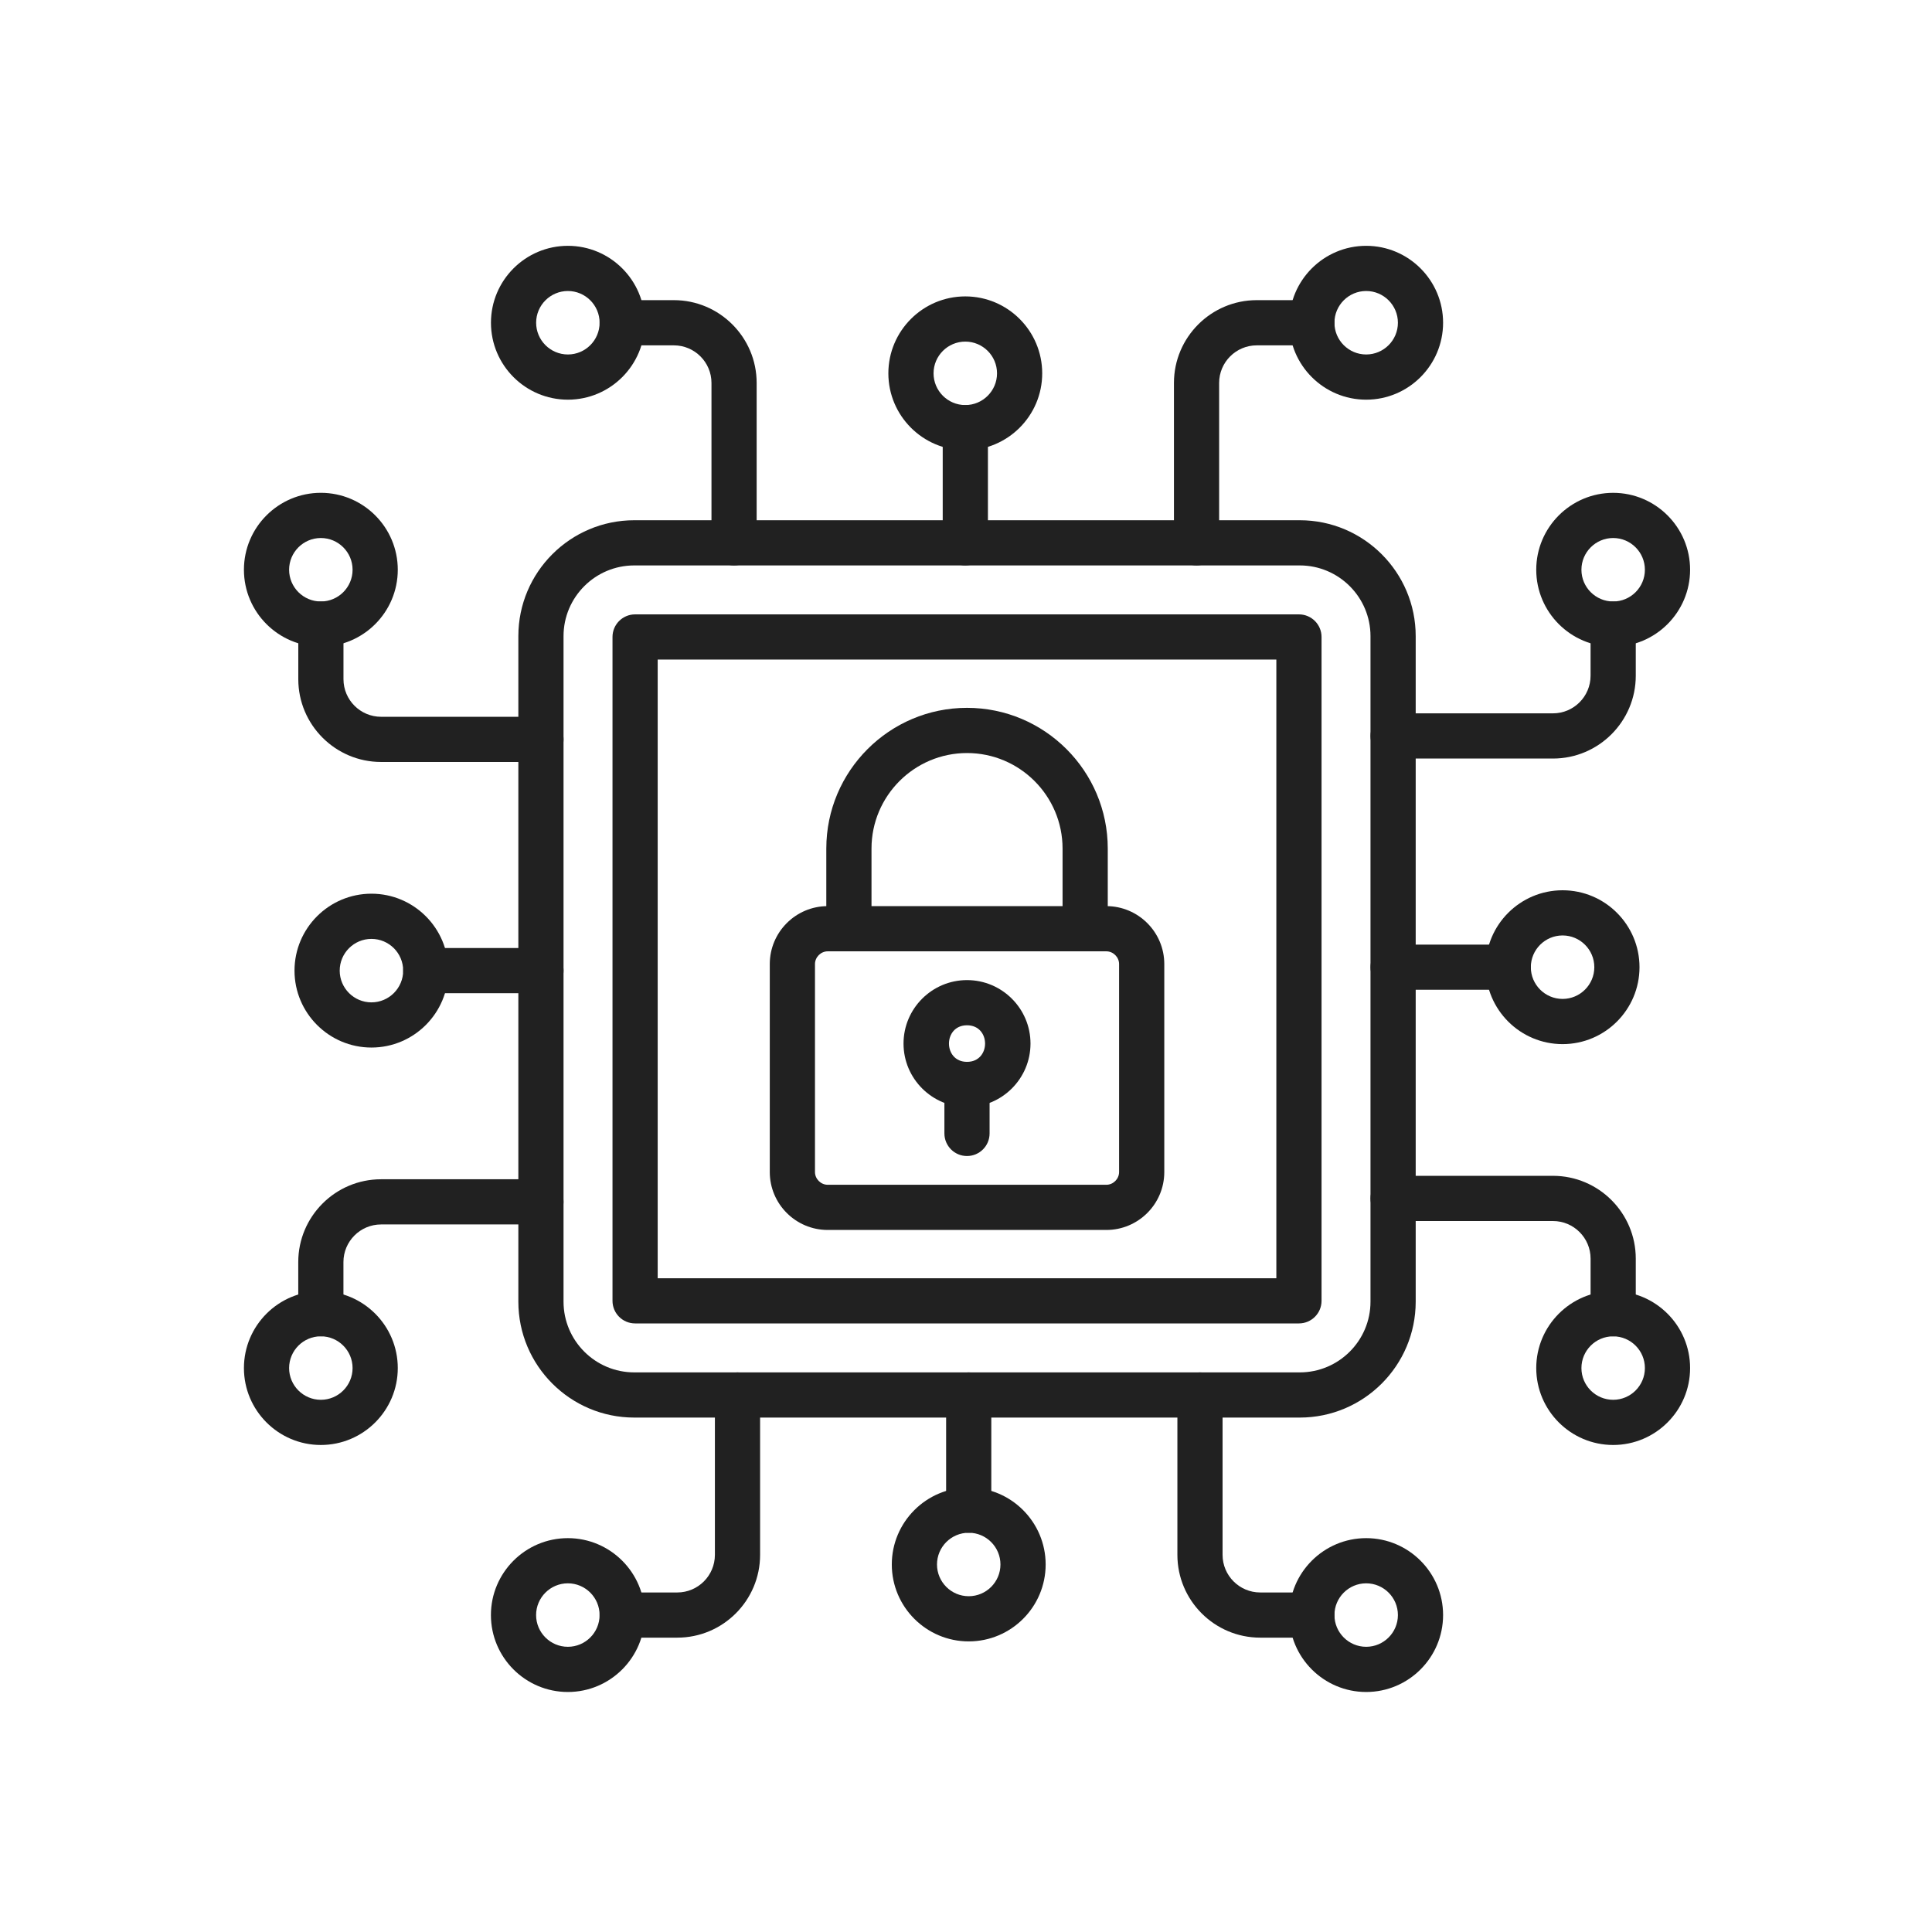 <svg xmlns="http://www.w3.org/2000/svg" width="101" height="101" viewBox="0 0 101 101" fill="none"><path fill-rule="evenodd" clip-rule="evenodd" d="M67.949 74.107H33.157C29.816 74.107 27.098 71.389 27.098 68.048V33.256C27.098 29.915 29.816 27.197 33.157 27.197H67.949C71.29 27.197 74.009 29.915 74.009 33.256V68.048C74.009 71.389 71.29 74.107 67.949 74.107ZM33.157 29.559C31.119 29.559 29.46 31.217 29.46 33.256V68.048C29.46 70.086 31.119 71.745 33.157 71.745H67.949C69.988 71.745 71.646 70.086 71.646 68.048V33.256C71.646 31.218 69.988 29.559 67.949 29.559L33.157 29.559Z" fill="#212121"></path><path fill-rule="evenodd" clip-rule="evenodd" d="M67.905 69.185H33.201C32.548 69.185 32.02 68.656 32.02 68.004V33.299C32.02 32.647 32.548 32.118 33.201 32.118H67.905C68.558 32.118 69.087 32.647 69.087 33.299V68.004C69.087 68.656 68.558 69.185 67.905 69.185ZM34.382 66.823H66.724V34.481H34.382V66.823Z" fill="#212121"></path><path fill-rule="evenodd" clip-rule="evenodd" d="M78.848 51.743H72.828C72.175 51.743 71.647 51.215 71.647 50.562C71.647 49.91 72.175 49.381 72.828 49.381H78.848C79.5 49.381 80.029 49.91 80.029 50.562C80.029 51.214 79.5 51.743 78.848 51.743Z" fill="#212121"></path><path fill-rule="evenodd" clip-rule="evenodd" d="M81.185 39.655H72.828C72.175 39.655 71.647 39.126 71.647 38.473C71.647 37.821 72.175 37.292 72.828 37.292H81.185C82.269 37.292 83.151 36.41 83.151 35.325V32.625C83.151 31.973 83.68 31.444 84.333 31.444C84.985 31.444 85.514 31.973 85.514 32.625V35.325C85.514 37.712 83.572 39.655 81.185 39.655Z" fill="#212121"></path><path fill-rule="evenodd" clip-rule="evenodd" d="M84.333 69.86C83.68 69.86 83.152 69.331 83.152 68.678V65.799C83.152 64.714 82.269 63.832 81.185 63.832H72.828C72.175 63.832 71.647 63.303 71.647 62.651C71.647 61.998 72.175 61.469 72.828 61.469H81.185C83.572 61.469 85.514 63.412 85.514 65.798V68.678C85.514 69.331 84.985 69.86 84.333 69.86Z" fill="#212121"></path><path fill-rule="evenodd" clip-rule="evenodd" d="M84.332 33.807C82.115 33.807 80.311 32.003 80.311 29.785C80.311 27.568 82.115 25.764 84.332 25.764C86.549 25.764 88.354 27.567 88.354 29.785C88.353 32.003 86.549 33.807 84.332 33.807ZM84.332 28.126C83.417 28.126 82.673 28.87 82.673 29.785C82.673 30.7 83.417 31.444 84.332 31.444C85.247 31.444 85.991 30.7 85.991 29.785C85.991 28.87 85.247 28.126 84.332 28.126Z" fill="#212121"></path><path fill-rule="evenodd" clip-rule="evenodd" d="M84.332 75.54C82.115 75.54 80.311 73.736 80.311 71.519C80.311 69.302 82.115 67.497 84.332 67.497C86.549 67.497 88.354 69.302 88.354 71.519C88.354 73.736 86.549 75.54 84.332 75.54ZM84.332 69.86C83.417 69.86 82.673 70.604 82.673 71.519C82.673 72.434 83.417 73.178 84.332 73.178C85.247 73.178 85.991 72.434 85.991 71.519C85.991 70.604 85.247 69.86 84.332 69.86Z" fill="#212121"></path><path fill-rule="evenodd" clip-rule="evenodd" d="M81.688 54.584C79.47 54.584 77.666 52.78 77.666 50.562C77.666 48.345 79.47 46.541 81.688 46.541C83.905 46.541 85.709 48.344 85.709 50.562C85.709 52.78 83.905 54.584 81.688 54.584ZM81.688 48.903C80.773 48.903 80.028 49.647 80.028 50.562C80.028 51.477 80.773 52.221 81.688 52.221C82.603 52.221 83.347 51.477 83.347 50.562C83.347 49.648 82.603 48.903 81.688 48.903Z" fill="#212121"></path><path fill-rule="evenodd" clip-rule="evenodd" d="M50.642 80.128C49.99 80.128 49.461 79.599 49.461 78.947V72.927C49.461 72.274 49.99 71.745 50.642 71.745C51.294 71.745 51.823 72.274 51.823 72.927V78.947C51.823 79.599 51.294 80.128 50.642 80.128Z" fill="#212121"></path><path fill-rule="evenodd" clip-rule="evenodd" d="M68.58 85.612H65.88C63.493 85.612 61.551 83.67 61.551 81.284V72.926C61.551 72.274 62.08 71.745 62.732 71.745C63.384 71.745 63.913 72.274 63.913 72.926V81.284C63.913 82.368 64.796 83.25 65.88 83.25H68.58C69.233 83.25 69.761 83.779 69.761 84.431C69.761 85.084 69.232 85.612 68.58 85.612Z" fill="#212121"></path><path fill-rule="evenodd" clip-rule="evenodd" d="M35.407 85.612H32.527C31.875 85.612 31.346 85.084 31.346 84.431C31.346 83.779 31.875 83.25 32.527 83.25H35.407C36.491 83.25 37.373 82.368 37.373 81.283V72.926C37.373 72.273 37.902 71.745 38.555 71.745C39.207 71.745 39.736 72.274 39.736 72.926V81.283C39.736 83.671 37.794 85.612 35.407 85.612Z" fill="#212121"></path><path fill-rule="evenodd" clip-rule="evenodd" d="M71.42 88.453C69.203 88.453 67.398 86.649 67.398 84.431C67.398 82.214 69.203 80.41 71.42 80.41C73.637 80.41 75.441 82.214 75.441 84.431C75.441 86.649 73.637 88.453 71.42 88.453ZM71.42 82.772C70.505 82.772 69.761 83.517 69.761 84.431C69.761 85.346 70.505 86.09 71.42 86.09C72.335 86.09 73.079 85.346 73.079 84.431C73.079 83.516 72.335 82.772 71.42 82.772Z" fill="#212121"></path><path fill-rule="evenodd" clip-rule="evenodd" d="M29.686 88.453C27.468 88.453 25.664 86.649 25.664 84.431C25.664 82.214 27.468 80.41 29.686 80.41C31.903 80.41 33.707 82.214 33.707 84.431C33.707 86.649 31.903 88.453 29.686 88.453ZM29.686 82.772C28.771 82.772 28.026 83.517 28.026 84.431C28.026 85.346 28.771 86.09 29.686 86.09C30.601 86.09 31.345 85.346 31.345 84.431C31.345 83.516 30.6 82.772 29.686 82.772Z" fill="#212121"></path><path fill-rule="evenodd" clip-rule="evenodd" d="M50.643 85.808C48.425 85.808 46.621 84.004 46.621 81.787C46.621 79.57 48.425 77.765 50.643 77.765C52.86 77.765 54.664 79.57 54.664 81.787C54.664 84.004 52.86 85.808 50.643 85.808ZM50.643 80.128C49.728 80.128 48.984 80.872 48.984 81.787C48.984 82.702 49.728 83.446 50.643 83.446C51.557 83.446 52.301 82.702 52.301 81.787C52.301 80.872 51.557 80.128 50.643 80.128Z" fill="#212121"></path><path fill-rule="evenodd" clip-rule="evenodd" d="M28.279 51.923H22.259C21.607 51.923 21.078 51.394 21.078 50.742C21.078 50.09 21.607 49.561 22.259 49.561H28.279C28.932 49.561 29.461 50.09 29.461 50.742C29.461 51.394 28.932 51.923 28.279 51.923Z" fill="#212121"></path><path fill-rule="evenodd" clip-rule="evenodd" d="M16.773 69.859C16.121 69.859 15.592 69.331 15.592 68.678V65.978C15.592 63.591 17.534 61.649 19.921 61.649H28.278C28.93 61.649 29.459 62.178 29.459 62.83C29.459 63.483 28.93 64.011 28.278 64.011H19.921C18.836 64.011 17.954 64.894 17.954 65.978V68.678C17.954 69.331 17.425 69.859 16.773 69.859Z" fill="#212121"></path><path fill-rule="evenodd" clip-rule="evenodd" d="M28.28 39.834H19.923C17.536 39.834 15.594 37.892 15.594 35.505V32.625C15.594 31.973 16.123 31.444 16.775 31.444C17.427 31.444 17.956 31.973 17.956 32.625V35.505C17.956 36.59 18.838 37.472 19.923 37.472H28.28C28.932 37.472 29.461 38.001 29.461 38.653C29.461 39.306 28.932 39.834 28.28 39.834Z" fill="#212121"></path><path fill-rule="evenodd" clip-rule="evenodd" d="M16.773 75.54C14.556 75.54 12.752 73.736 12.752 71.519C12.752 69.301 14.556 67.497 16.773 67.497C18.991 67.497 20.795 69.301 20.795 71.519C20.795 73.736 18.991 75.54 16.773 75.54ZM16.773 69.859C15.859 69.859 15.114 70.604 15.114 71.519C15.114 72.433 15.859 73.178 16.773 73.178C17.688 73.178 18.432 72.433 18.432 71.519C18.432 70.604 17.688 69.859 16.773 69.859Z" fill="#212121"></path><path fill-rule="evenodd" clip-rule="evenodd" d="M16.773 33.806C14.556 33.806 12.752 32.003 12.752 29.785C12.752 27.567 14.556 25.763 16.773 25.763C18.991 25.763 20.795 27.567 20.795 29.785C20.795 32.003 18.991 33.806 16.773 33.806ZM16.773 28.126C15.859 28.126 15.114 28.87 15.114 29.785C15.114 30.7 15.859 31.444 16.773 31.444C17.688 31.444 18.432 30.7 18.432 29.785C18.432 28.87 17.688 28.126 16.773 28.126Z" fill="#212121"></path><path fill-rule="evenodd" clip-rule="evenodd" d="M19.418 54.763C17.201 54.763 15.396 52.959 15.396 50.742C15.396 48.524 17.2 46.72 19.418 46.72C21.636 46.72 23.439 48.524 23.439 50.742C23.439 52.959 21.636 54.763 19.418 54.763ZM19.418 49.083C18.503 49.083 17.759 49.827 17.759 50.742C17.759 51.657 18.503 52.401 19.418 52.401C20.333 52.401 21.077 51.656 21.077 50.742C21.077 49.827 20.333 49.083 19.418 49.083Z" fill="#212121"></path><path fill-rule="evenodd" clip-rule="evenodd" d="M50.464 29.559C49.812 29.559 49.283 29.03 49.283 28.378V22.357C49.283 21.705 49.812 21.176 50.464 21.176C51.117 21.176 51.646 21.705 51.646 22.357V28.378C51.646 29.03 51.117 29.559 50.464 29.559Z" fill="#212121"></path><path fill-rule="evenodd" clip-rule="evenodd" d="M38.375 29.559C37.723 29.559 37.194 29.03 37.194 28.378V20.02C37.194 18.936 36.312 18.054 35.227 18.054H32.527C31.875 18.054 31.346 17.525 31.346 16.872C31.346 16.22 31.875 15.691 32.527 15.691H35.227C37.614 15.691 39.556 17.634 39.556 20.02V28.378C39.556 29.03 39.028 29.559 38.375 29.559Z" fill="#212121"></path><path fill-rule="evenodd" clip-rule="evenodd" d="M62.552 29.559C61.9 29.559 61.371 29.03 61.371 28.378V20.02C61.371 17.633 63.313 15.691 65.7 15.691H68.58C69.233 15.691 69.761 16.22 69.761 16.872C69.761 17.525 69.233 18.054 68.58 18.054H65.7C64.616 18.054 63.733 18.936 63.733 20.02V28.378C63.733 29.03 63.205 29.559 62.552 29.559Z" fill="#212121"></path><path fill-rule="evenodd" clip-rule="evenodd" d="M29.688 20.894C27.47 20.894 25.666 19.09 25.666 16.872C25.666 14.655 27.47 12.851 29.688 12.851C31.905 12.851 33.709 14.655 33.709 16.872C33.709 19.09 31.905 20.894 29.688 20.894ZM29.688 15.213C28.773 15.213 28.028 15.957 28.028 16.872C28.028 17.787 28.773 18.531 29.688 18.531C30.602 18.531 31.346 17.787 31.346 16.872C31.346 15.958 30.602 15.213 29.688 15.213Z" fill="#212121"></path><path fill-rule="evenodd" clip-rule="evenodd" d="M71.42 20.894C69.203 20.894 67.398 19.09 67.398 16.872C67.398 14.655 69.202 12.851 71.42 12.851C73.637 12.851 75.441 14.655 75.441 16.872C75.441 19.09 73.637 20.894 71.42 20.894ZM71.42 15.213C70.505 15.213 69.761 15.957 69.761 16.872C69.761 17.787 70.505 18.531 71.42 18.531C72.335 18.531 73.079 17.787 73.079 16.872C73.079 15.958 72.335 15.213 71.42 15.213Z" fill="#212121"></path><path fill-rule="evenodd" clip-rule="evenodd" d="M50.463 23.538C48.245 23.538 46.441 21.735 46.441 19.517C46.441 17.3 48.245 15.495 50.463 15.495C52.68 15.495 54.484 17.299 54.484 19.517C54.485 21.735 52.68 23.538 50.463 23.538ZM50.463 17.858C49.548 17.858 48.804 18.602 48.804 19.517C48.804 20.431 49.548 21.176 50.463 21.176C51.378 21.176 52.122 20.432 52.122 19.517C52.122 18.602 51.378 17.858 50.463 17.858Z" fill="#212121"></path><path fill-rule="evenodd" clip-rule="evenodd" d="M57.837 64.299H43.271C41.601 64.299 40.242 62.941 40.242 61.271V50.399C40.242 48.729 41.601 47.37 43.271 47.37H57.837C59.507 47.37 60.866 48.729 60.866 50.399V61.271C60.866 62.941 59.507 64.299 57.837 64.299ZM43.271 49.733C42.91 49.733 42.605 50.038 42.605 50.399V61.271C42.605 61.632 42.91 61.937 43.271 61.937H57.837C58.198 61.937 58.503 61.632 58.503 61.271V50.399C58.503 50.038 58.198 49.733 57.837 49.733H43.271Z" fill="#212121"></path><path fill-rule="evenodd" clip-rule="evenodd" d="M56.729 49.733C56.077 49.733 55.548 49.204 55.548 48.552V44.361C55.548 41.607 53.308 39.367 50.554 39.367C47.8 39.367 45.56 41.607 45.56 44.361V48.552C45.56 49.204 45.031 49.733 44.379 49.733C43.726 49.733 43.197 49.204 43.197 48.552V44.361C43.197 40.304 46.497 37.004 50.554 37.004C54.611 37.004 57.911 40.304 57.911 44.361V48.552C57.91 49.204 57.382 49.733 56.729 49.733Z" fill="#212121"></path><path fill-rule="evenodd" clip-rule="evenodd" d="M50.553 57.874C48.723 57.874 47.234 56.385 47.234 54.555C47.234 52.725 48.723 51.237 50.553 51.237C52.383 51.237 53.872 52.725 53.872 54.555C53.872 56.385 52.383 57.874 50.553 57.874ZM50.553 53.599C49.295 53.599 49.295 55.511 50.553 55.511C51.812 55.511 51.812 53.599 50.553 53.599Z" fill="#212121"></path><path fill-rule="evenodd" clip-rule="evenodd" d="M50.552 60.434C49.9 60.434 49.371 59.905 49.371 59.252V56.693C49.371 56.04 49.9 55.511 50.552 55.511C51.205 55.511 51.733 56.04 51.733 56.693V59.252C51.734 59.905 51.205 60.434 50.552 60.434Z" fill="#212121"></path></svg>